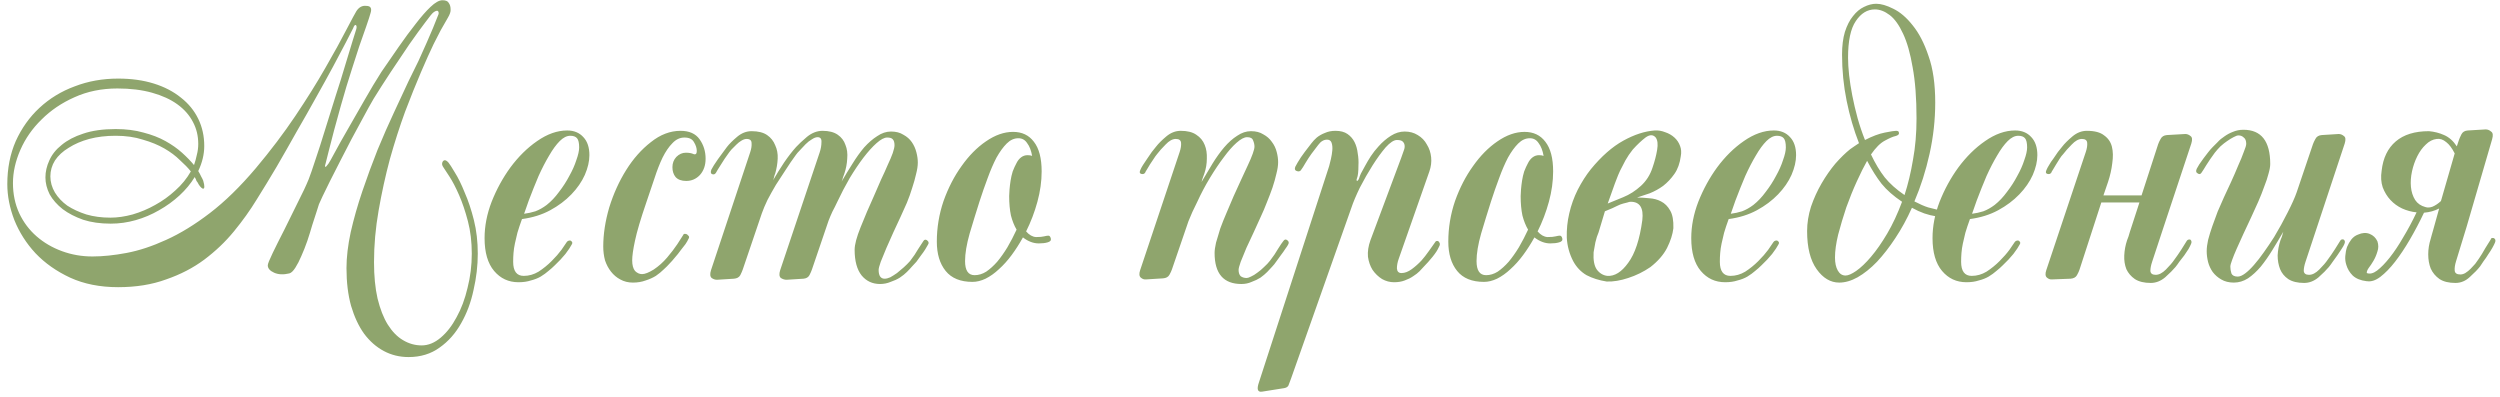 <?xml version="1.0" encoding="UTF-8"?> <svg xmlns="http://www.w3.org/2000/svg" width="340" height="54" viewBox="0 0 340 54" fill="none"> <path d="M64.978 34.496C64.978 36.128 64.786 37.776 64.402 39.44C64.05 41.104 63.49 42.608 62.722 43.952C61.954 45.328 60.978 46.432 59.794 47.264C58.61 48.128 57.202 48.56 55.57 48.56C54.354 48.56 53.234 48.288 52.21 47.744C51.186 47.2 50.29 46.416 49.522 45.392C48.786 44.368 48.194 43.104 47.746 41.6C47.33 40.096 47.122 38.384 47.122 36.464C47.122 34.992 47.314 33.36 47.698 31.568C48.114 29.744 48.642 27.888 49.282 26C49.922 24.112 50.61 22.24 51.346 20.384C52.114 18.528 52.866 16.816 53.602 15.248C54.338 13.648 54.994 12.24 55.57 11.024C56.178 9.808 56.626 8.896 56.914 8.288C57.746 6.464 58.402 4.976 58.882 3.824C59.362 2.64 59.618 2 59.65 1.904C59.682 1.68 59.634 1.536 59.506 1.472C59.378 1.44 59.202 1.504 58.978 1.664C58.818 1.76 58.434 2.224 57.826 3.056C57.218 3.856 56.498 4.848 55.666 6.032C54.866 7.216 54.018 8.48 53.122 9.824C52.258 11.136 51.49 12.336 50.818 13.424C50.37 14.192 49.89 15.056 49.378 16.016C48.866 16.944 48.338 17.92 47.794 18.944C47.282 19.936 46.77 20.928 46.258 21.92C45.746 22.912 45.282 23.824 44.866 24.656C44.482 25.456 44.146 26.144 43.858 26.72C43.602 27.264 43.442 27.616 43.378 27.776C43.314 27.968 43.202 28.32 43.042 28.832C42.882 29.344 42.69 29.936 42.466 30.608C42.274 31.28 42.05 32 41.794 32.768C41.538 33.504 41.266 34.192 40.978 34.832C40.722 35.44 40.45 35.968 40.162 36.416C39.874 36.864 39.602 37.12 39.346 37.184C38.546 37.376 37.858 37.344 37.282 37.088C36.706 36.832 36.418 36.496 36.418 36.08C36.418 35.888 36.642 35.328 37.09 34.4C37.538 33.472 38.066 32.416 38.674 31.232C39.282 30.016 39.89 28.784 40.498 27.536C41.138 26.288 41.634 25.232 41.986 24.368C42.21 23.792 42.514 22.912 42.898 21.728C43.314 20.512 43.746 19.168 44.194 17.696C44.674 16.192 45.154 14.656 45.634 13.088C46.146 11.52 46.594 10.08 46.978 8.768C47.394 7.424 47.73 6.32 47.986 5.456C48.274 4.56 48.434 4.048 48.466 3.92C48.53 3.632 48.498 3.456 48.37 3.392C48.242 3.392 48.13 3.536 48.034 3.824C47.842 4.208 47.506 4.864 47.026 5.792C46.546 6.688 45.97 7.776 45.298 9.056C44.626 10.304 43.858 11.696 42.994 13.232C42.162 14.736 41.282 16.288 40.354 17.888C39.458 19.488 38.546 21.088 37.618 22.688C36.69 24.256 35.794 25.728 34.93 27.104C34.034 28.576 32.994 30.032 31.81 31.472C30.658 32.88 29.314 34.16 27.778 35.312C26.274 36.432 24.546 37.328 22.594 38C20.674 38.704 18.498 39.056 16.066 39.056C13.602 39.056 11.426 38.624 9.538 37.76C7.682 36.896 6.114 35.792 4.834 34.448C3.586 33.104 2.626 31.6 1.954 29.936C1.314 28.272 0.994 26.64 0.994 25.04C0.994 22.896 1.378 20.944 2.146 19.184C2.946 17.424 4.018 15.92 5.362 14.672C6.738 13.392 8.338 12.416 10.162 11.744C11.986 11.04 13.954 10.688 16.066 10.688C17.858 10.688 19.474 10.912 20.914 11.36C22.354 11.808 23.586 12.448 24.61 13.28C25.634 14.08 26.418 15.04 26.962 16.16C27.506 17.28 27.778 18.512 27.778 19.856C27.778 20.976 27.506 22.112 26.962 23.264C27.122 23.52 27.25 23.76 27.346 23.984C27.474 24.208 27.57 24.4 27.634 24.56C27.858 25.328 27.842 25.696 27.586 25.664C27.33 25.536 27.09 25.248 26.866 24.8C26.834 24.768 26.786 24.704 26.722 24.608C26.69 24.48 26.61 24.304 26.482 24.08C25.938 24.976 25.25 25.808 24.418 26.576C23.586 27.344 22.658 28.016 21.634 28.592C20.642 29.168 19.586 29.616 18.466 29.936C17.346 30.256 16.21 30.416 15.058 30.416C13.65 30.416 12.402 30.24 11.314 29.888C10.226 29.504 9.298 29.024 8.53 28.448C7.762 27.84 7.17 27.168 6.754 26.432C6.37 25.664 6.178 24.896 6.178 24.128C6.178 23.36 6.354 22.592 6.706 21.824C7.058 21.024 7.618 20.32 8.386 19.712C9.154 19.072 10.13 18.56 11.314 18.176C12.53 17.76 14.002 17.552 15.73 17.552C17.138 17.552 18.402 17.712 19.522 18.032C20.642 18.32 21.634 18.704 22.498 19.184C23.362 19.664 24.114 20.192 24.754 20.768C25.394 21.344 25.938 21.904 26.386 22.448C26.546 22 26.674 21.536 26.77 21.056C26.898 20.576 26.962 20.08 26.962 19.568C26.962 18.48 26.722 17.488 26.242 16.592C25.762 15.664 25.058 14.864 24.13 14.192C23.202 13.52 22.05 12.992 20.674 12.608C19.298 12.224 17.73 12.032 15.97 12.032C13.826 12.032 11.874 12.432 10.114 13.232C8.386 14 6.898 15.008 5.65 16.256C4.402 17.472 3.442 18.848 2.77 20.384C2.098 21.92 1.762 23.424 1.762 24.896C1.762 26.4 2.05 27.776 2.626 29.024C3.202 30.24 3.986 31.28 4.978 32.144C5.97 33.008 7.122 33.68 8.434 34.16C9.746 34.64 11.122 34.88 12.562 34.88C13.97 34.88 15.522 34.72 17.218 34.4C18.914 34.08 20.706 33.488 22.594 32.624C24.514 31.76 26.498 30.544 28.546 28.976C30.594 27.408 32.674 25.376 34.786 22.88C36.802 20.48 38.594 18.112 40.162 15.776C41.73 13.44 43.09 11.264 44.242 9.248C45.458 7.136 46.418 5.392 47.122 4.016C47.858 2.608 48.306 1.776 48.466 1.52C48.818 0.976 49.266 0.736 49.81 0.8C50.418 0.8 50.61 1.136 50.386 1.808C50.29 2.16 50.098 2.752 49.81 3.584C49.522 4.416 49.202 5.328 48.85 6.32C48.53 7.312 48.21 8.304 47.89 9.296C47.57 10.288 47.314 11.104 47.122 11.744C46.93 12.384 46.674 13.264 46.354 14.384C46.066 15.472 45.762 16.576 45.442 17.696C45.154 18.784 44.898 19.776 44.674 20.672C44.45 21.536 44.322 22.048 44.29 22.208C44.194 22.464 44.178 22.624 44.242 22.688C44.274 22.752 44.418 22.608 44.674 22.256C44.77 22.128 45.058 21.616 45.538 20.72C46.018 19.824 46.61 18.768 47.314 17.552C48.018 16.304 48.77 14.992 49.57 13.616C50.37 12.208 51.138 10.928 51.874 9.776C52.642 8.656 53.426 7.52 54.226 6.368C55.026 5.216 55.794 4.176 56.53 3.248C57.266 2.288 57.938 1.52 58.546 0.944C59.186 0.336 59.73 0.032 60.178 0.032C60.626 0.032 60.914 0.16 61.042 0.416C61.202 0.64 61.282 0.928 61.282 1.28C61.314 1.568 61.186 1.952 60.898 2.432C60.642 2.88 60.322 3.44 59.938 4.112C59.81 4.336 59.49 4.96 58.978 5.984C58.498 6.976 57.922 8.256 57.25 9.824C56.578 11.392 55.858 13.184 55.09 15.2C54.354 17.216 53.666 19.36 53.026 21.632C52.418 23.904 51.906 26.24 51.49 28.64C51.074 31.008 50.866 33.344 50.866 35.648C50.866 37.536 51.026 39.184 51.346 40.592C51.698 42.032 52.162 43.216 52.738 44.144C53.346 45.104 54.034 45.808 54.802 46.256C55.602 46.736 56.45 46.976 57.346 46.976C58.242 46.976 59.106 46.624 59.938 45.92C60.77 45.216 61.49 44.288 62.098 43.136C62.738 41.984 63.234 40.656 63.586 39.152C63.97 37.648 64.162 36.096 64.162 34.496C64.162 32.896 63.986 31.424 63.634 30.08C63.282 28.736 62.882 27.552 62.434 26.528C61.986 25.504 61.554 24.672 61.138 24.032C60.722 23.392 60.45 22.976 60.322 22.784C60.162 22.56 60.098 22.368 60.13 22.208C60.162 22.016 60.242 21.888 60.37 21.824C60.53 21.728 60.738 21.824 60.994 22.112C61.154 22.304 61.442 22.752 61.858 23.456C62.306 24.16 62.754 25.072 63.202 26.192C63.682 27.28 64.098 28.528 64.45 29.936C64.802 31.344 64.978 32.864 64.978 34.496ZM25.954 23.312C25.57 22.832 25.074 22.32 24.466 21.776C23.89 21.2 23.186 20.672 22.354 20.192C21.522 19.712 20.546 19.312 19.426 18.992C18.338 18.64 17.106 18.464 15.73 18.464C14.418 18.464 13.218 18.608 12.13 18.896C11.074 19.184 10.146 19.584 9.346 20.096C8.546 20.576 7.922 21.152 7.474 21.824C7.058 22.496 6.85 23.216 6.85 23.984C6.85 24.752 7.058 25.488 7.474 26.192C7.89 26.864 8.45 27.456 9.154 27.968C9.89 28.448 10.754 28.848 11.746 29.168C12.738 29.456 13.826 29.6 15.01 29.6C15.97 29.6 16.978 29.456 18.034 29.168C19.122 28.848 20.146 28.416 21.106 27.872C22.098 27.328 23.01 26.672 23.842 25.904C24.706 25.136 25.41 24.272 25.954 23.312ZM80.158 21.104C80.158 21.936 79.95 22.832 79.534 23.792C79.118 24.72 78.51 25.6 77.71 26.432C76.91 27.264 75.95 27.984 74.83 28.592C73.71 29.2 72.43 29.6 70.99 29.792C70.734 30.496 70.526 31.12 70.366 31.664C70.238 32.176 70.126 32.656 70.03 33.104C69.934 33.552 69.87 33.984 69.838 34.4C69.806 34.784 69.79 35.184 69.79 35.6C69.79 36.88 70.27 37.52 71.23 37.52C71.934 37.52 72.606 37.328 73.246 36.944C73.886 36.528 74.478 36.048 75.022 35.504C75.566 34.96 76.014 34.448 76.366 33.968C76.718 33.456 76.958 33.104 77.086 32.912C77.15 32.816 77.246 32.752 77.374 32.72C77.502 32.688 77.598 32.704 77.662 32.768C77.854 32.896 77.886 33.056 77.758 33.248C77.598 33.568 77.31 34 76.894 34.544C76.478 35.056 75.998 35.568 75.454 36.08C75.198 36.336 74.91 36.592 74.59 36.848C74.302 37.104 73.95 37.36 73.534 37.616C73.15 37.84 72.702 38.016 72.19 38.144C71.71 38.304 71.15 38.384 70.51 38.384C69.166 38.384 68.062 37.872 67.198 36.848C66.334 35.824 65.902 34.336 65.902 32.384C65.902 30.752 66.222 29.104 66.862 27.44C67.534 25.744 68.382 24.192 69.406 22.784C70.494 21.312 71.71 20.112 73.054 19.184C74.43 18.224 75.79 17.744 77.134 17.744C78.062 17.744 78.798 18.048 79.342 18.656C79.886 19.232 80.158 20.048 80.158 21.104ZM78.766 20.048C78.766 19.44 78.67 19.024 78.478 18.8C78.286 18.576 77.982 18.464 77.566 18.464C77.086 18.464 76.606 18.704 76.126 19.184C75.646 19.664 75.166 20.32 74.686 21.152C74.206 21.952 73.726 22.88 73.246 23.936C72.798 24.992 72.35 26.112 71.902 27.296C71.774 27.648 71.662 27.968 71.566 28.256C71.47 28.544 71.374 28.816 71.278 29.072C71.79 29.008 72.302 28.896 72.814 28.736C73.326 28.544 73.838 28.256 74.35 27.872C74.958 27.392 75.518 26.8 76.03 26.096C76.574 25.392 77.038 24.672 77.422 23.936C77.838 23.2 78.158 22.48 78.382 21.776C78.638 21.072 78.766 20.496 78.766 20.048ZM95.962 21.584C95.962 22.48 95.706 23.216 95.194 23.792C94.682 24.336 94.058 24.608 93.322 24.608C92.682 24.608 92.202 24.432 91.882 24.08C91.594 23.728 91.45 23.28 91.45 22.736C91.45 22.192 91.626 21.728 91.978 21.344C92.362 20.96 92.794 20.768 93.274 20.768C93.722 20.768 94.074 20.832 94.33 20.96C94.618 21.056 94.762 20.912 94.762 20.528C94.762 20.144 94.634 19.744 94.378 19.328C94.154 18.912 93.722 18.704 93.082 18.704C92.474 18.704 91.93 18.96 91.45 19.472C90.97 19.952 90.522 20.608 90.106 21.44C89.722 22.24 89.354 23.184 89.002 24.272C88.65 25.328 88.282 26.416 87.898 27.536C87.13 29.776 86.618 31.504 86.362 32.72C86.106 33.904 85.978 34.8 85.978 35.408C85.978 36.048 86.106 36.528 86.362 36.848C86.65 37.136 86.97 37.28 87.322 37.28C87.706 37.28 88.234 37.072 88.906 36.656C89.578 36.208 90.186 35.664 90.73 35.024C91.274 34.384 91.738 33.776 92.122 33.2C92.506 32.624 92.762 32.224 92.89 32C92.954 31.84 93.05 31.776 93.178 31.808C93.338 31.808 93.466 31.872 93.562 32C93.754 32.128 93.77 32.304 93.61 32.528C93.546 32.688 93.418 32.912 93.226 33.2C93.034 33.456 92.81 33.744 92.554 34.064C92.33 34.384 92.074 34.704 91.786 35.024C91.53 35.344 91.29 35.616 91.066 35.84C90.842 36.096 90.57 36.368 90.25 36.656C89.962 36.944 89.61 37.232 89.194 37.52C88.778 37.776 88.314 37.984 87.802 38.144C87.29 38.336 86.714 38.432 86.074 38.432C85.434 38.432 84.858 38.288 84.346 38C83.866 37.744 83.45 37.392 83.098 36.944C82.746 36.496 82.474 35.984 82.282 35.408C82.122 34.8 82.042 34.176 82.042 33.536C82.042 31.84 82.314 30.064 82.858 28.208C83.434 26.352 84.202 24.656 85.162 23.12C86.122 21.584 87.242 20.32 88.522 19.328C89.802 18.304 91.146 17.792 92.554 17.792C93.738 17.792 94.602 18.176 95.146 18.944C95.69 19.712 95.962 20.592 95.962 21.584ZM126.166 33.344C126.102 33.472 125.99 33.664 125.83 33.92C125.67 34.176 125.478 34.448 125.254 34.736C125.062 35.024 124.854 35.312 124.63 35.6C124.406 35.856 124.198 36.08 124.006 36.272C123.846 36.464 123.622 36.704 123.334 36.992C123.078 37.248 122.758 37.504 122.374 37.76C122.022 37.984 121.606 38.176 121.126 38.336C120.678 38.528 120.198 38.624 119.686 38.624C118.662 38.624 117.83 38.24 117.19 37.472C116.55 36.672 116.23 35.504 116.23 33.968C116.23 33.264 116.502 32.24 117.046 30.896C117.59 29.52 118.198 28.096 118.87 26.624C119.19 25.856 119.51 25.12 119.83 24.416C120.182 23.68 120.486 23.008 120.742 22.4C121.03 21.792 121.254 21.264 121.414 20.816C121.574 20.336 121.654 19.984 121.654 19.76C121.654 19.376 121.574 19.104 121.414 18.944C121.286 18.784 121.03 18.704 120.646 18.704C120.262 18.704 119.782 18.96 119.206 19.472C118.662 19.952 118.07 20.608 117.43 21.44C116.822 22.24 116.198 23.168 115.558 24.224C114.95 25.28 114.39 26.352 113.878 27.44C113.654 27.92 113.43 28.368 113.206 28.784C113.014 29.2 112.838 29.616 112.678 30.032L110.422 36.656C110.358 36.848 110.246 37.104 110.086 37.424C109.926 37.712 109.654 37.872 109.27 37.904L106.966 38.048C106.71 38.048 106.454 37.968 106.198 37.808C105.974 37.616 105.942 37.264 106.102 36.752L111.478 20.72C111.638 20.24 111.718 19.776 111.718 19.328C111.75 18.88 111.574 18.656 111.19 18.656C110.966 18.656 110.71 18.752 110.422 18.944C110.134 19.104 109.846 19.328 109.558 19.616C109.302 19.872 109.046 20.144 108.79 20.432C108.534 20.688 108.342 20.912 108.214 21.104C107.766 21.712 107.318 22.368 106.87 23.072C106.422 23.744 105.974 24.432 105.526 25.136C105.11 25.84 104.726 26.528 104.374 27.2C104.054 27.872 103.798 28.48 103.606 29.024L101.014 36.656C100.95 36.848 100.838 37.104 100.678 37.424C100.518 37.712 100.23 37.872 99.814 37.904L97.51 38.048C97.254 38.048 97.014 37.968 96.79 37.808C96.566 37.616 96.534 37.264 96.694 36.752L102.022 20.72C102.182 20.24 102.246 19.824 102.214 19.472C102.214 19.088 101.99 18.896 101.542 18.896C101.318 18.896 101.078 18.976 100.822 19.136C100.598 19.264 100.374 19.44 100.15 19.664C99.926 19.888 99.702 20.112 99.478 20.336C99.286 20.56 99.126 20.768 98.998 20.96C98.71 21.344 98.39 21.824 98.038 22.4C97.686 22.944 97.462 23.312 97.366 23.504C97.238 23.696 97.078 23.76 96.886 23.696C96.662 23.632 96.614 23.424 96.742 23.072C96.902 22.752 97.206 22.272 97.654 21.632C98.134 20.96 98.534 20.416 98.854 20C99.174 19.584 99.638 19.12 100.246 18.608C100.854 18.096 101.51 17.84 102.214 17.84C103.11 17.84 103.814 18.016 104.326 18.368C104.838 18.72 105.206 19.184 105.43 19.76C105.686 20.304 105.798 20.912 105.766 21.584C105.734 22.256 105.622 22.928 105.43 23.6C105.366 23.728 105.318 23.872 105.286 24.032C105.254 24.192 105.206 24.352 105.142 24.512C105.622 23.68 106.118 22.88 106.63 22.112C107.174 21.312 107.718 20.608 108.262 20C108.614 19.616 109.11 19.152 109.75 18.608C110.422 18.064 111.126 17.792 111.862 17.792C112.726 17.792 113.414 17.968 113.926 18.32C114.438 18.672 114.79 19.136 114.982 19.712C115.206 20.256 115.286 20.88 115.222 21.584C115.19 22.256 115.062 22.928 114.838 23.6C114.774 23.76 114.71 23.936 114.646 24.128C114.614 24.288 114.55 24.48 114.454 24.704C114.934 23.872 115.43 23.056 115.942 22.256C116.454 21.424 116.982 20.688 117.526 20.048C118.102 19.408 118.694 18.896 119.302 18.512C119.91 18.096 120.534 17.888 121.174 17.888C121.846 17.888 122.406 18.032 122.854 18.32C123.334 18.576 123.718 18.912 124.006 19.328C124.294 19.744 124.502 20.208 124.63 20.72C124.758 21.2 124.822 21.664 124.822 22.112C124.822 22.56 124.742 23.088 124.582 23.696C124.454 24.272 124.278 24.896 124.054 25.568C123.862 26.208 123.622 26.88 123.334 27.584C123.046 28.256 122.758 28.896 122.47 29.504C122.182 30.112 121.862 30.8 121.51 31.568C121.19 32.304 120.87 33.024 120.55 33.728C120.262 34.432 120.006 35.056 119.782 35.6C119.59 36.144 119.494 36.512 119.494 36.704C119.494 37.504 119.766 37.904 120.31 37.904C120.534 37.904 120.79 37.84 121.078 37.712C121.366 37.552 121.67 37.36 121.99 37.136C122.31 36.88 122.614 36.624 122.902 36.368C123.222 36.08 123.51 35.792 123.766 35.504C124.214 34.928 124.582 34.384 124.87 33.872C125.19 33.36 125.43 32.992 125.59 32.768C125.718 32.576 125.878 32.544 126.07 32.672C126.326 32.864 126.358 33.088 126.166 33.344ZM142.912 32.432C142.976 32.688 142.832 32.864 142.48 32.96C142.16 33.056 141.76 33.104 141.28 33.104C140.544 33.104 139.824 32.832 139.12 32.288C138.64 33.152 138.128 33.952 137.584 34.688C137.04 35.424 136.464 36.064 135.856 36.608C135.28 37.152 134.672 37.584 134.032 37.904C133.424 38.192 132.832 38.336 132.256 38.336C130.624 38.336 129.408 37.84 128.608 36.848C127.808 35.856 127.408 34.528 127.408 32.864C127.408 30.976 127.712 29.136 128.32 27.344C128.96 25.552 129.776 23.968 130.768 22.592C131.76 21.184 132.864 20.064 134.08 19.232C135.328 18.368 136.56 17.936 137.776 17.936C138.992 17.936 139.936 18.384 140.608 19.28C141.312 20.176 141.664 21.52 141.664 23.312C141.664 24.656 141.472 26.032 141.088 27.44C140.704 28.848 140.192 30.192 139.552 31.472C139.968 31.952 140.416 32.208 140.896 32.24C141.408 32.24 141.776 32.208 142 32.144C142.256 32.08 142.448 32.048 142.576 32.048C142.736 32.048 142.848 32.176 142.912 32.432ZM140.368 21.2C140.24 20.464 140.016 19.888 139.696 19.472C139.408 19.024 139.008 18.8 138.496 18.8C137.92 18.8 137.392 19.04 136.912 19.52C136.432 20 135.968 20.64 135.52 21.44C135.104 22.24 134.704 23.168 134.32 24.224C133.936 25.248 133.568 26.304 133.216 27.392C132.768 28.8 132.32 30.256 131.872 31.76C131.456 33.232 131.248 34.48 131.248 35.504C131.248 36.784 131.68 37.424 132.544 37.424C133.088 37.424 133.616 37.264 134.128 36.944C134.64 36.592 135.136 36.144 135.616 35.6C136.096 35.024 136.56 34.368 137.008 33.632C137.456 32.864 137.872 32.064 138.256 31.232C137.936 30.688 137.68 30.048 137.488 29.312C137.328 28.544 137.248 27.664 137.248 26.672C137.248 26.448 137.264 26.144 137.296 25.76C137.328 25.376 137.376 24.976 137.44 24.56C137.504 24.144 137.6 23.728 137.728 23.312C137.888 22.896 138.064 22.512 138.256 22.16C138.416 21.84 138.624 21.584 138.88 21.392C139.136 21.2 139.424 21.104 139.744 21.104C140 21.104 140.208 21.136 140.368 21.2ZM175.169 33.296C175.105 33.424 174.977 33.616 174.785 33.872C174.625 34.128 174.433 34.4 174.209 34.688C174.017 34.976 173.809 35.264 173.585 35.552C173.393 35.84 173.201 36.08 173.009 36.272C172.817 36.464 172.593 36.704 172.337 36.992C172.081 37.248 171.777 37.504 171.425 37.76C171.073 37.984 170.673 38.176 170.225 38.336C169.809 38.528 169.345 38.624 168.833 38.624C166.401 38.624 165.185 37.216 165.185 34.4C165.185 34.048 165.249 33.584 165.377 33.008C165.537 32.432 165.729 31.792 165.953 31.088C166.209 30.384 166.497 29.664 166.817 28.928C167.137 28.16 167.457 27.408 167.777 26.672C168.129 25.904 168.465 25.168 168.785 24.464C169.137 23.728 169.441 23.072 169.697 22.496C169.985 21.888 170.209 21.36 170.369 20.912C170.529 20.464 170.609 20.144 170.609 19.952C170.609 19.664 170.545 19.376 170.417 19.088C170.321 18.8 170.049 18.656 169.601 18.656C169.217 18.656 168.737 18.912 168.161 19.424C167.617 19.904 167.041 20.56 166.433 21.392C165.825 22.192 165.201 23.12 164.561 24.176C163.921 25.232 163.345 26.32 162.833 27.44C162.609 27.92 162.385 28.384 162.161 28.832C161.969 29.28 161.793 29.696 161.633 30.08L159.377 36.656C159.313 36.848 159.201 37.088 159.041 37.376C158.881 37.664 158.593 37.824 158.177 37.856L155.873 38C155.617 38.032 155.377 37.952 155.153 37.76C154.929 37.568 154.897 37.232 155.057 36.752L160.433 20.672C160.593 20.192 160.657 19.776 160.625 19.424C160.593 19.072 160.353 18.896 159.905 18.896C159.457 18.896 158.993 19.152 158.513 19.664C158.033 20.144 157.649 20.576 157.361 20.96C157.201 21.152 157.041 21.376 156.881 21.632C156.721 21.856 156.561 22.096 156.401 22.352C156.241 22.608 156.097 22.848 155.969 23.072C155.841 23.264 155.761 23.408 155.729 23.504C155.601 23.664 155.425 23.712 155.201 23.648C154.977 23.584 154.945 23.392 155.105 23.072C155.169 22.912 155.281 22.704 155.441 22.448C155.633 22.16 155.825 21.872 156.017 21.584C156.241 21.264 156.449 20.96 156.641 20.672C156.865 20.384 157.057 20.144 157.217 19.952C157.537 19.536 158.001 19.072 158.609 18.56C159.217 18.048 159.873 17.792 160.577 17.792C161.473 17.792 162.177 17.968 162.689 18.32C163.233 18.672 163.617 19.136 163.841 19.712C164.065 20.256 164.161 20.88 164.129 21.584C164.129 22.256 164.017 22.928 163.793 23.6C163.729 23.76 163.665 23.936 163.601 24.128C163.537 24.288 163.473 24.496 163.409 24.752C163.889 23.92 164.385 23.088 164.897 22.256C165.409 21.424 165.937 20.688 166.481 20.048C167.057 19.376 167.649 18.848 168.257 18.464C168.865 18.048 169.489 17.84 170.129 17.84C170.801 17.84 171.361 17.984 171.809 18.272C172.289 18.528 172.673 18.864 172.961 19.28C173.281 19.696 173.505 20.16 173.633 20.672C173.761 21.152 173.825 21.616 173.825 22.064C173.825 22.512 173.745 23.04 173.585 23.648C173.457 24.224 173.281 24.848 173.057 25.52C172.833 26.16 172.577 26.832 172.289 27.536C172.033 28.208 171.761 28.848 171.473 29.456C171.185 30.096 170.865 30.8 170.513 31.568C170.161 32.304 169.825 33.024 169.505 33.728C169.217 34.4 168.961 35.024 168.737 35.6C168.545 36.144 168.449 36.512 168.449 36.704C168.449 37.088 168.545 37.376 168.737 37.568C168.961 37.728 169.233 37.808 169.553 37.808C169.681 37.808 169.873 37.744 170.129 37.616C170.417 37.488 170.705 37.312 170.993 37.088C171.313 36.864 171.617 36.608 171.905 36.32C172.225 36.032 172.497 35.744 172.721 35.456C173.169 34.88 173.537 34.336 173.825 33.824C174.145 33.312 174.385 32.96 174.545 32.768C174.705 32.544 174.881 32.512 175.073 32.672C175.297 32.832 175.329 33.04 175.169 33.296ZM195.74 32.96C195.868 33.12 195.852 33.328 195.692 33.584C195.532 33.968 195.244 34.416 194.828 34.928C194.412 35.44 194.028 35.872 193.676 36.224C193.516 36.416 193.308 36.64 193.052 36.896C192.828 37.12 192.54 37.344 192.188 37.568C191.868 37.792 191.484 37.984 191.036 38.144C190.62 38.304 190.14 38.384 189.596 38.384C189.02 38.384 188.476 38.24 187.964 37.952C187.452 37.632 187.02 37.216 186.668 36.704C186.348 36.192 186.14 35.6 186.044 34.928C185.98 34.224 186.092 33.472 186.38 32.672L190.556 21.488C190.652 21.232 190.748 20.96 190.844 20.672C190.972 20.384 191.036 20.128 191.036 19.904C191.036 19.648 190.956 19.44 190.796 19.28C190.668 19.12 190.396 19.04 189.98 19.04C189.564 19.04 189.052 19.376 188.444 20.048C187.868 20.72 187.276 21.536 186.668 22.496C186.06 23.456 185.484 24.464 184.94 25.52C184.428 26.576 184.044 27.488 183.788 28.256L175.58 51.488C175.484 51.744 175.388 52 175.292 52.256C175.228 52.544 175.02 52.72 174.668 52.784L171.644 53.264C171.036 53.36 170.892 52.944 171.212 52.016L180.764 22.592C180.828 22.336 180.908 22.016 181.004 21.632C181.1 21.216 181.164 20.816 181.196 20.432C181.228 20.048 181.196 19.712 181.1 19.424C181.004 19.136 180.796 18.992 180.476 18.992C180.028 18.992 179.628 19.232 179.276 19.712C178.924 20.16 178.62 20.56 178.364 20.912C178.108 21.264 177.836 21.68 177.548 22.16C177.292 22.608 177.1 22.912 176.972 23.072C176.908 23.2 176.796 23.28 176.636 23.312C176.508 23.312 176.38 23.28 176.252 23.216C176.092 23.12 176.06 22.944 176.156 22.688C176.316 22.368 176.572 21.936 176.924 21.392C177.308 20.848 177.628 20.416 177.884 20.096C178.012 19.936 178.172 19.728 178.364 19.472C178.556 19.216 178.796 18.96 179.084 18.704C179.404 18.448 179.772 18.24 180.188 18.08C180.604 17.888 181.084 17.792 181.628 17.792C182.3 17.792 182.844 17.936 183.26 18.224C183.676 18.512 183.996 18.88 184.22 19.328C184.444 19.776 184.588 20.288 184.652 20.864C184.748 21.408 184.78 21.952 184.748 22.496C184.748 22.912 184.732 23.264 184.7 23.552C184.668 23.84 184.62 24.064 184.556 24.224C184.492 24.352 184.476 24.464 184.508 24.56C184.54 24.624 184.588 24.624 184.652 24.56C184.748 24.464 184.812 24.352 184.844 24.224C184.876 24.096 184.956 23.888 185.084 23.6C185.244 23.28 185.436 22.928 185.66 22.544C185.884 22.128 186.14 21.696 186.428 21.248C186.748 20.768 187.1 20.32 187.484 19.904C187.996 19.328 188.556 18.848 189.164 18.464C189.772 18.08 190.396 17.888 191.036 17.888C191.708 17.888 192.3 18.048 192.812 18.368C193.356 18.688 193.772 19.12 194.06 19.664C194.38 20.176 194.572 20.752 194.636 21.392C194.7 22.032 194.62 22.672 194.396 23.312L190.22 35.216C190.06 35.664 189.98 36.096 189.98 36.512C190.012 36.928 190.22 37.136 190.604 37.136C191.052 37.136 191.516 36.96 191.996 36.608C192.476 36.256 192.924 35.856 193.34 35.408C193.628 35.088 193.964 34.656 194.348 34.112C194.732 33.568 195.004 33.184 195.164 32.96C195.228 32.832 195.324 32.768 195.452 32.768C195.58 32.768 195.676 32.832 195.74 32.96ZM212.474 32.432C212.538 32.688 212.394 32.864 212.042 32.96C211.722 33.056 211.322 33.104 210.842 33.104C210.106 33.104 209.386 32.832 208.682 32.288C208.202 33.152 207.69 33.952 207.146 34.688C206.602 35.424 206.026 36.064 205.418 36.608C204.842 37.152 204.234 37.584 203.594 37.904C202.986 38.192 202.394 38.336 201.818 38.336C200.186 38.336 198.97 37.84 198.17 36.848C197.37 35.856 196.97 34.528 196.97 32.864C196.97 30.976 197.274 29.136 197.882 27.344C198.522 25.552 199.338 23.968 200.33 22.592C201.322 21.184 202.426 20.064 203.642 19.232C204.89 18.368 206.122 17.936 207.338 17.936C208.554 17.936 209.498 18.384 210.17 19.28C210.874 20.176 211.226 21.52 211.226 23.312C211.226 24.656 211.034 26.032 210.65 27.44C210.266 28.848 209.754 30.192 209.114 31.472C209.53 31.952 209.978 32.208 210.458 32.24C210.97 32.24 211.338 32.208 211.562 32.144C211.818 32.08 212.01 32.048 212.138 32.048C212.298 32.048 212.41 32.176 212.474 32.432ZM209.93 21.2C209.802 20.464 209.578 19.888 209.258 19.472C208.97 19.024 208.57 18.8 208.058 18.8C207.482 18.8 206.954 19.04 206.474 19.52C205.994 20 205.53 20.64 205.082 21.44C204.666 22.24 204.266 23.168 203.882 24.224C203.498 25.248 203.13 26.304 202.778 27.392C202.33 28.8 201.882 30.256 201.434 31.76C201.018 33.232 200.81 34.48 200.81 35.504C200.81 36.784 201.242 37.424 202.106 37.424C202.65 37.424 203.178 37.264 203.69 36.944C204.202 36.592 204.698 36.144 205.178 35.6C205.658 35.024 206.122 34.368 206.57 33.632C207.018 32.864 207.434 32.064 207.818 31.232C207.498 30.688 207.242 30.048 207.05 29.312C206.89 28.544 206.81 27.664 206.81 26.672C206.81 26.448 206.826 26.144 206.858 25.76C206.89 25.376 206.938 24.976 207.002 24.56C207.066 24.144 207.162 23.728 207.29 23.312C207.45 22.896 207.626 22.512 207.818 22.16C207.978 21.84 208.186 21.584 208.442 21.392C208.698 21.2 208.986 21.104 209.306 21.104C209.562 21.104 209.77 21.136 209.93 21.2ZM217.403 31.616C217.243 31.968 217.099 32.416 216.971 32.96C216.875 33.504 216.795 33.952 216.731 34.304C216.667 35.36 216.811 36.144 217.163 36.656C217.547 37.168 218.027 37.456 218.603 37.52C219.595 37.584 220.539 36.992 221.435 35.744C222.363 34.496 223.003 32.56 223.355 29.936C223.547 28.272 223.019 27.44 221.771 27.44C221.643 27.44 221.499 27.472 221.339 27.536C221.211 27.568 221.019 27.616 220.763 27.68C220.507 27.744 220.219 27.856 219.899 28.016C219.611 28.176 219.067 28.416 218.267 28.736L217.403 31.616ZM222.059 20.336C221.675 20.816 221.339 21.312 221.051 21.824C220.795 22.304 220.555 22.768 220.331 23.216C220.139 23.632 219.979 24.016 219.851 24.368C219.723 24.688 219.643 24.896 219.611 24.992L218.651 27.68L220.763 26.816C221.627 26.464 222.427 25.952 223.163 25.28C223.899 24.608 224.427 23.776 224.747 22.784C225.035 21.952 225.243 21.152 225.371 20.384C225.499 19.616 225.435 19.056 225.179 18.704C224.827 18.288 224.363 18.288 223.787 18.704C223.243 19.12 222.667 19.664 222.059 20.336ZM225.035 17.744C225.515 17.712 225.995 17.792 226.475 17.984C226.955 18.144 227.371 18.384 227.723 18.704C228.075 19.024 228.331 19.408 228.491 19.856C228.651 20.272 228.683 20.736 228.587 21.248C228.459 22.208 228.171 23.008 227.723 23.648C227.275 24.288 226.763 24.832 226.187 25.28C225.611 25.696 225.003 26.032 224.363 26.288C223.723 26.512 223.147 26.704 222.635 26.864C223.147 26.864 223.691 26.896 224.267 26.96C224.875 26.992 225.419 27.136 225.899 27.392C226.411 27.648 226.827 28.064 227.147 28.64C227.467 29.184 227.611 29.984 227.579 31.04C227.483 31.872 227.195 32.768 226.715 33.728C226.235 34.656 225.483 35.52 224.459 36.32C223.531 36.96 222.523 37.456 221.435 37.808C220.379 38.16 219.403 38.32 218.507 38.288C217.483 38.128 216.571 37.84 215.771 37.424C215.003 36.976 214.395 36.336 213.947 35.504C213.435 34.512 213.147 33.456 213.083 32.336C213.051 31.216 213.163 30.112 213.419 29.024C213.675 27.904 214.059 26.832 214.571 25.808C215.115 24.752 215.707 23.824 216.347 23.024C217.787 21.264 219.259 19.968 220.763 19.136C222.267 18.304 223.691 17.84 225.035 17.744ZM244.267 21.104C244.267 21.936 244.059 22.832 243.643 23.792C243.227 24.72 242.619 25.6 241.819 26.432C241.019 27.264 240.059 27.984 238.939 28.592C237.819 29.2 236.539 29.6 235.099 29.792C234.843 30.496 234.635 31.12 234.475 31.664C234.347 32.176 234.235 32.656 234.139 33.104C234.043 33.552 233.979 33.984 233.947 34.4C233.915 34.784 233.899 35.184 233.899 35.6C233.899 36.88 234.379 37.52 235.339 37.52C236.043 37.52 236.715 37.328 237.355 36.944C237.995 36.528 238.587 36.048 239.131 35.504C239.675 34.96 240.123 34.448 240.475 33.968C240.827 33.456 241.067 33.104 241.195 32.912C241.259 32.816 241.355 32.752 241.483 32.72C241.611 32.688 241.707 32.704 241.771 32.768C241.963 32.896 241.995 33.056 241.867 33.248C241.707 33.568 241.419 34 241.003 34.544C240.587 35.056 240.107 35.568 239.563 36.08C239.307 36.336 239.019 36.592 238.699 36.848C238.411 37.104 238.059 37.36 237.643 37.616C237.259 37.84 236.811 38.016 236.299 38.144C235.819 38.304 235.259 38.384 234.619 38.384C233.275 38.384 232.171 37.872 231.307 36.848C230.443 35.824 230.011 34.336 230.011 32.384C230.011 30.752 230.331 29.104 230.971 27.44C231.643 25.744 232.491 24.192 233.515 22.784C234.603 21.312 235.819 20.112 237.163 19.184C238.539 18.224 239.899 17.744 241.243 17.744C242.171 17.744 242.907 18.048 243.451 18.656C243.995 19.232 244.267 20.048 244.267 21.104ZM242.875 20.048C242.875 19.44 242.779 19.024 242.587 18.8C242.395 18.576 242.091 18.464 241.675 18.464C241.195 18.464 240.715 18.704 240.235 19.184C239.755 19.664 239.275 20.32 238.795 21.152C238.315 21.952 237.835 22.88 237.355 23.936C236.907 24.992 236.459 26.112 236.011 27.296C235.883 27.648 235.771 27.968 235.675 28.256C235.579 28.544 235.483 28.816 235.387 29.072C235.899 29.008 236.411 28.896 236.923 28.736C237.435 28.544 237.947 28.256 238.459 27.872C239.067 27.392 239.627 26.8 240.139 26.096C240.683 25.392 241.147 24.672 241.531 23.936C241.947 23.2 242.267 22.48 242.491 21.776C242.747 21.072 242.875 20.496 242.875 20.048ZM264.007 29.024C264.007 29.312 263.751 29.44 263.239 29.408C262.791 29.344 262.279 29.216 261.703 29.024C261.159 28.832 260.599 28.576 260.023 28.256C259.351 29.76 258.599 31.136 257.767 32.384C256.967 33.6 256.135 34.672 255.271 35.6C254.407 36.496 253.527 37.2 252.631 37.712C251.767 38.192 250.935 38.432 250.135 38.432C248.951 38.432 247.927 37.824 247.063 36.608C246.199 35.392 245.767 33.664 245.767 31.424C245.767 30.336 245.943 29.232 246.295 28.112C246.679 26.992 247.159 25.936 247.735 24.944C248.311 23.952 248.935 23.056 249.607 22.256C250.311 21.456 250.983 20.8 251.623 20.288C251.847 20.128 252.055 19.984 252.247 19.856C252.439 19.728 252.631 19.6 252.823 19.472C252.119 17.68 251.559 15.76 251.143 13.712C250.727 11.664 250.519 9.568 250.519 7.424C250.519 6.24 250.647 5.216 250.903 4.352C251.191 3.456 251.559 2.736 252.007 2.192C252.455 1.616 252.951 1.2 253.495 0.944C254.071 0.656 254.631 0.512 255.175 0.512C255.815 0.512 256.583 0.736 257.479 1.184C258.407 1.632 259.287 2.384 260.119 3.44C260.983 4.496 261.703 5.888 262.279 7.616C262.887 9.312 263.191 11.424 263.191 13.952C263.191 16.288 262.935 18.608 262.423 20.912C261.911 23.216 261.223 25.376 260.359 27.392C261.095 27.776 261.719 28.048 262.231 28.208C262.775 28.336 263.159 28.432 263.383 28.496C263.735 28.528 263.943 28.704 264.007 29.024ZM260.647 16.112C260.647 13.36 260.471 11.04 260.119 9.152C259.799 7.264 259.367 5.744 258.823 4.592C258.279 3.408 257.671 2.56 256.999 2.048C256.327 1.536 255.655 1.28 254.983 1.28C253.959 1.28 253.095 1.808 252.391 2.864C251.687 3.888 251.335 5.552 251.335 7.856C251.335 8.528 251.383 9.312 251.479 10.208C251.575 11.072 251.719 12 251.911 12.992C252.103 13.984 252.343 15.008 252.631 16.064C252.919 17.088 253.255 18.08 253.639 19.04C254.631 18.528 255.527 18.192 256.327 18.032C257.127 17.872 257.639 17.792 257.863 17.792C258.119 17.792 258.247 17.872 258.247 18.032C258.311 18.256 258.151 18.416 257.767 18.512C257.447 18.576 256.967 18.784 256.327 19.136C255.719 19.456 255.095 20.08 254.455 21.008C255.031 22.224 255.655 23.264 256.327 24.128C256.999 24.96 257.895 25.76 259.015 26.528C259.495 25.056 259.879 23.456 260.167 21.728C260.487 20 260.647 18.128 260.647 16.112ZM258.679 27.44C257.527 26.672 256.599 25.856 255.895 24.992C255.223 24.128 254.567 23.088 253.927 21.872C253.511 22.608 253.047 23.536 252.535 24.656C252.023 25.776 251.543 26.96 251.095 28.208C250.679 29.456 250.311 30.688 249.991 31.904C249.703 33.088 249.559 34.128 249.559 35.024C249.559 35.76 249.687 36.352 249.943 36.8C250.199 37.248 250.551 37.472 250.999 37.472C251.351 37.472 251.831 37.264 252.439 36.848C253.079 36.4 253.751 35.76 254.455 34.928C255.191 34.064 255.927 33.008 256.663 31.76C257.399 30.512 258.071 29.072 258.679 27.44ZM277.08 21.104C277.08 21.936 276.872 22.832 276.456 23.792C276.04 24.72 275.432 25.6 274.632 26.432C273.832 27.264 272.872 27.984 271.752 28.592C270.632 29.2 269.352 29.6 267.912 29.792C267.656 30.496 267.448 31.12 267.288 31.664C267.16 32.176 267.048 32.656 266.952 33.104C266.856 33.552 266.792 33.984 266.76 34.4C266.728 34.784 266.712 35.184 266.712 35.6C266.712 36.88 267.192 37.52 268.152 37.52C268.856 37.52 269.528 37.328 270.168 36.944C270.808 36.528 271.4 36.048 271.944 35.504C272.488 34.96 272.936 34.448 273.288 33.968C273.64 33.456 273.88 33.104 274.008 32.912C274.072 32.816 274.168 32.752 274.296 32.72C274.424 32.688 274.52 32.704 274.584 32.768C274.776 32.896 274.808 33.056 274.68 33.248C274.52 33.568 274.232 34 273.816 34.544C273.4 35.056 272.92 35.568 272.376 36.08C272.12 36.336 271.832 36.592 271.512 36.848C271.224 37.104 270.872 37.36 270.456 37.616C270.072 37.84 269.624 38.016 269.112 38.144C268.632 38.304 268.072 38.384 267.432 38.384C266.088 38.384 264.984 37.872 264.12 36.848C263.256 35.824 262.824 34.336 262.824 32.384C262.824 30.752 263.144 29.104 263.784 27.44C264.456 25.744 265.304 24.192 266.328 22.784C267.416 21.312 268.632 20.112 269.976 19.184C271.352 18.224 272.712 17.744 274.056 17.744C274.984 17.744 275.72 18.048 276.264 18.656C276.808 19.232 277.08 20.048 277.08 21.104ZM275.688 20.048C275.688 19.44 275.592 19.024 275.4 18.8C275.208 18.576 274.904 18.464 274.488 18.464C274.008 18.464 273.528 18.704 273.048 19.184C272.568 19.664 272.088 20.32 271.608 21.152C271.128 21.952 270.648 22.88 270.168 23.936C269.72 24.992 269.272 26.112 268.824 27.296C268.696 27.648 268.584 27.968 268.488 28.256C268.392 28.544 268.296 28.816 268.2 29.072C268.712 29.008 269.224 28.896 269.736 28.736C270.248 28.544 270.76 28.256 271.272 27.872C271.88 27.392 272.44 26.8 272.952 26.096C273.496 25.392 273.96 24.672 274.344 23.936C274.76 23.2 275.08 22.48 275.304 21.776C275.56 21.072 275.688 20.496 275.688 20.048ZM293.507 19.616C293.571 19.424 293.683 19.184 293.843 18.896C294.003 18.576 294.291 18.4 294.707 18.368L297.203 18.224C297.459 18.224 297.699 18.32 297.923 18.512C298.147 18.672 298.179 19.008 298.019 19.52L294.179 31.088L292.691 35.6C292.531 36.08 292.451 36.496 292.451 36.848C292.483 37.2 292.723 37.376 293.171 37.376C293.619 37.376 294.083 37.136 294.563 36.656C295.075 36.144 295.459 35.696 295.715 35.312C296.003 34.928 296.323 34.464 296.675 33.92C297.027 33.344 297.267 32.96 297.395 32.768C297.491 32.608 297.651 32.544 297.875 32.576C298.067 32.736 298.099 32.944 297.971 33.2C297.907 33.36 297.795 33.584 297.635 33.872C297.475 34.128 297.283 34.416 297.059 34.736C296.835 35.024 296.611 35.312 296.387 35.6C296.195 35.888 296.019 36.128 295.859 36.32C295.539 36.704 295.075 37.168 294.467 37.712C293.859 38.224 293.203 38.48 292.499 38.48C291.603 38.48 290.883 38.304 290.339 37.952C289.827 37.6 289.443 37.152 289.187 36.608C288.963 36.032 288.867 35.408 288.899 34.736C288.931 34.032 289.059 33.344 289.283 32.672C289.411 32.384 289.539 32 289.667 31.52L290.963 27.536H285.779L282.803 36.704C282.739 36.896 282.627 37.136 282.467 37.424C282.307 37.712 282.019 37.872 281.603 37.904L279.107 38C278.851 38.032 278.611 37.952 278.387 37.76C278.163 37.568 278.131 37.232 278.291 36.752L283.667 20.672C283.827 20.192 283.891 19.776 283.859 19.424C283.827 19.072 283.587 18.896 283.139 18.896C282.691 18.896 282.227 19.152 281.747 19.664C281.267 20.144 280.883 20.576 280.595 20.96C280.435 21.12 280.275 21.328 280.115 21.584C279.955 21.84 279.795 22.096 279.635 22.352C279.475 22.608 279.331 22.848 279.203 23.072C279.075 23.264 278.995 23.408 278.963 23.504C278.835 23.664 278.659 23.712 278.435 23.648C278.211 23.584 278.179 23.392 278.339 23.072C278.403 22.912 278.515 22.704 278.675 22.448C278.835 22.16 279.027 21.872 279.251 21.584C279.475 21.264 279.683 20.96 279.875 20.672C280.099 20.384 280.291 20.144 280.451 19.952C280.771 19.536 281.235 19.072 281.843 18.56C282.451 18.048 283.107 17.792 283.811 17.792C284.867 17.792 285.651 18 286.163 18.416C286.707 18.8 287.059 19.312 287.219 19.952C287.379 20.592 287.395 21.344 287.267 22.208C287.171 23.04 286.979 23.888 286.691 24.752L286.067 26.576H291.251L293.507 19.616ZM313.551 35.6C313.391 36.08 313.311 36.496 313.311 36.848C313.343 37.2 313.583 37.376 314.031 37.376C314.479 37.376 314.943 37.136 315.423 36.656C315.935 36.144 316.319 35.696 316.575 35.312C316.863 34.928 317.183 34.464 317.535 33.92C317.887 33.344 318.127 32.96 318.255 32.768C318.351 32.576 318.511 32.512 318.735 32.576C318.927 32.704 318.959 32.912 318.831 33.2C318.767 33.36 318.639 33.584 318.447 33.872C318.287 34.128 318.095 34.416 317.871 34.736C317.679 35.024 317.471 35.312 317.247 35.6C317.055 35.888 316.879 36.128 316.719 36.32C316.399 36.704 315.935 37.168 315.327 37.712C314.719 38.224 314.063 38.48 313.359 38.48C312.463 38.48 311.743 38.304 311.199 37.952C310.687 37.6 310.319 37.152 310.095 36.608C309.871 36.032 309.759 35.408 309.759 34.736C309.791 34.032 309.919 33.344 310.143 32.672C310.207 32.512 310.271 32.352 310.335 32.192C310.399 32 310.463 31.776 310.527 31.52C310.047 32.352 309.551 33.184 309.039 34.016C308.527 34.848 307.999 35.6 307.455 36.272C306.911 36.912 306.335 37.44 305.727 37.856C305.119 38.24 304.479 38.432 303.807 38.432C303.135 38.432 302.559 38.288 302.079 38C301.631 37.744 301.247 37.408 300.927 36.992C300.639 36.576 300.431 36.128 300.303 35.648C300.175 35.136 300.111 34.64 300.111 34.16C300.111 33.712 300.175 33.2 300.303 32.624C300.463 32.016 300.655 31.392 300.879 30.752C301.103 30.112 301.343 29.456 301.599 28.784C301.887 28.112 302.175 27.456 302.463 26.816C302.751 26.208 303.071 25.52 303.423 24.752C303.775 23.984 304.095 23.248 304.383 22.544C304.703 21.84 304.959 21.216 305.151 20.672C305.375 20.128 305.487 19.76 305.487 19.568C305.487 19.152 305.375 18.864 305.151 18.704C304.959 18.512 304.719 18.416 304.431 18.416C304.271 18.416 304.047 18.496 303.759 18.656C303.503 18.784 303.215 18.96 302.895 19.184C302.607 19.376 302.303 19.616 301.983 19.904C301.695 20.192 301.439 20.48 301.215 20.768C300.767 21.376 300.383 21.936 300.063 22.448C299.775 22.928 299.551 23.28 299.391 23.504C299.263 23.696 299.103 23.728 298.911 23.6C298.655 23.472 298.607 23.248 298.767 22.928C298.831 22.8 298.943 22.608 299.103 22.352C299.295 22.096 299.487 21.824 299.679 21.536C299.903 21.248 300.111 20.976 300.303 20.72C300.527 20.432 300.735 20.192 300.927 20C301.119 19.808 301.343 19.584 301.599 19.328C301.855 19.04 302.159 18.784 302.511 18.56C302.863 18.304 303.247 18.096 303.663 17.936C304.111 17.744 304.591 17.648 305.103 17.648C307.535 17.648 308.751 19.2 308.751 22.304C308.751 22.656 308.671 23.104 308.511 23.648C308.383 24.16 308.191 24.736 307.935 25.376C307.711 26.016 307.439 26.704 307.119 27.44C306.799 28.144 306.479 28.848 306.159 29.552C305.807 30.32 305.455 31.072 305.103 31.808C304.783 32.544 304.479 33.216 304.191 33.824C303.935 34.4 303.727 34.912 303.567 35.36C303.407 35.776 303.327 36.08 303.327 36.272C303.327 36.56 303.375 36.864 303.471 37.184C303.599 37.472 303.887 37.616 304.335 37.616C304.623 37.616 304.959 37.472 305.343 37.184C305.727 36.896 306.127 36.512 306.543 36.032C306.991 35.52 307.439 34.944 307.887 34.304C308.367 33.632 308.831 32.944 309.279 32.24C309.951 31.12 310.559 30.016 311.103 28.928C311.679 27.808 312.095 26.88 312.351 26.144L314.559 19.616C314.623 19.424 314.735 19.184 314.895 18.896C315.055 18.576 315.343 18.4 315.759 18.368L318.063 18.224C318.319 18.224 318.559 18.32 318.783 18.512C319.007 18.672 319.039 19.008 318.879 19.52L313.551 35.6ZM334.415 19.04C334.479 18.848 334.591 18.592 334.751 18.272C334.911 17.952 335.199 17.776 335.615 17.744L338.063 17.6C338.319 17.6 338.559 17.696 338.783 17.888C339.039 18.048 339.087 18.4 338.927 18.944L335.471 30.8L334.031 35.504C333.871 36.016 333.807 36.448 333.839 36.8C333.871 37.152 334.127 37.328 334.607 37.328C334.831 37.328 335.055 37.264 335.279 37.136C335.535 36.976 335.775 36.784 335.999 36.56C336.223 36.336 336.431 36.112 336.623 35.888C336.815 35.632 336.975 35.408 337.103 35.216C337.391 34.8 337.695 34.304 338.015 33.728C338.367 33.152 338.607 32.768 338.735 32.576C338.767 32.384 338.911 32.32 339.167 32.384C339.391 32.512 339.439 32.72 339.311 33.008C339.247 33.168 339.135 33.392 338.975 33.68C338.815 33.968 338.623 34.272 338.399 34.592C338.207 34.912 337.999 35.216 337.775 35.504C337.583 35.792 337.423 36.032 337.295 36.224C336.975 36.64 336.511 37.12 335.903 37.664C335.327 38.208 334.671 38.48 333.935 38.48C333.039 38.48 332.319 38.304 331.775 37.952C331.231 37.568 330.831 37.088 330.575 36.512C330.351 35.936 330.239 35.296 330.239 34.592C330.239 33.888 330.351 33.184 330.575 32.48C330.639 32.288 330.687 32.112 330.719 31.952C330.783 31.76 330.847 31.536 330.911 31.28L331.727 28.352C331.119 28.672 330.431 28.864 329.663 28.928C329.055 30.208 328.415 31.424 327.743 32.576C327.071 33.728 326.399 34.736 325.727 35.6C325.055 36.464 324.383 37.152 323.711 37.664C323.071 38.144 322.463 38.336 321.887 38.24H321.839C321.039 38.144 320.415 37.888 319.967 37.472C319.551 37.056 319.263 36.576 319.103 36.032C318.975 35.648 318.927 35.248 318.959 34.832C318.991 34.384 319.071 33.968 319.199 33.584C319.359 33.2 319.551 32.864 319.775 32.576C320.031 32.256 320.335 32.032 320.687 31.904C321.263 31.648 321.791 31.616 322.271 31.808C322.751 32 323.103 32.336 323.327 32.816C323.487 33.296 323.487 33.76 323.327 34.208C323.199 34.656 323.023 35.072 322.799 35.456C322.575 35.84 322.351 36.176 322.127 36.464C321.935 36.752 321.855 36.976 321.887 37.136C322.303 37.296 322.767 37.184 323.279 36.8C323.823 36.384 324.399 35.792 325.007 35.024C325.615 34.256 326.223 33.344 326.831 32.288C327.471 31.232 328.079 30.096 328.655 28.88C327.983 28.816 327.327 28.64 326.687 28.352C326.079 28.064 325.551 27.68 325.103 27.2C324.655 26.72 324.303 26.144 324.047 25.472C323.823 24.8 323.775 24.048 323.903 23.216C324.095 21.488 324.735 20.16 325.823 19.232C326.911 18.304 328.415 17.84 330.335 17.84C331.071 17.904 331.759 18.08 332.399 18.368C333.071 18.656 333.647 19.168 334.127 19.904L334.415 19.04ZM331.391 18.896C330.847 18.96 330.351 19.216 329.903 19.664C329.455 20.08 329.071 20.608 328.751 21.248C328.431 21.888 328.191 22.576 328.031 23.312C327.871 24.048 327.823 24.752 327.887 25.424C327.951 26.096 328.143 26.688 328.463 27.2C328.783 27.68 329.247 28 329.855 28.16C330.143 28.256 330.463 28.24 330.815 28.112C331.199 27.952 331.583 27.696 331.967 27.344L333.839 20.864C333.487 20.16 333.103 19.648 332.687 19.328C332.271 18.976 331.839 18.832 331.391 18.896Z" fill="#8FA56D"></path> </svg> 